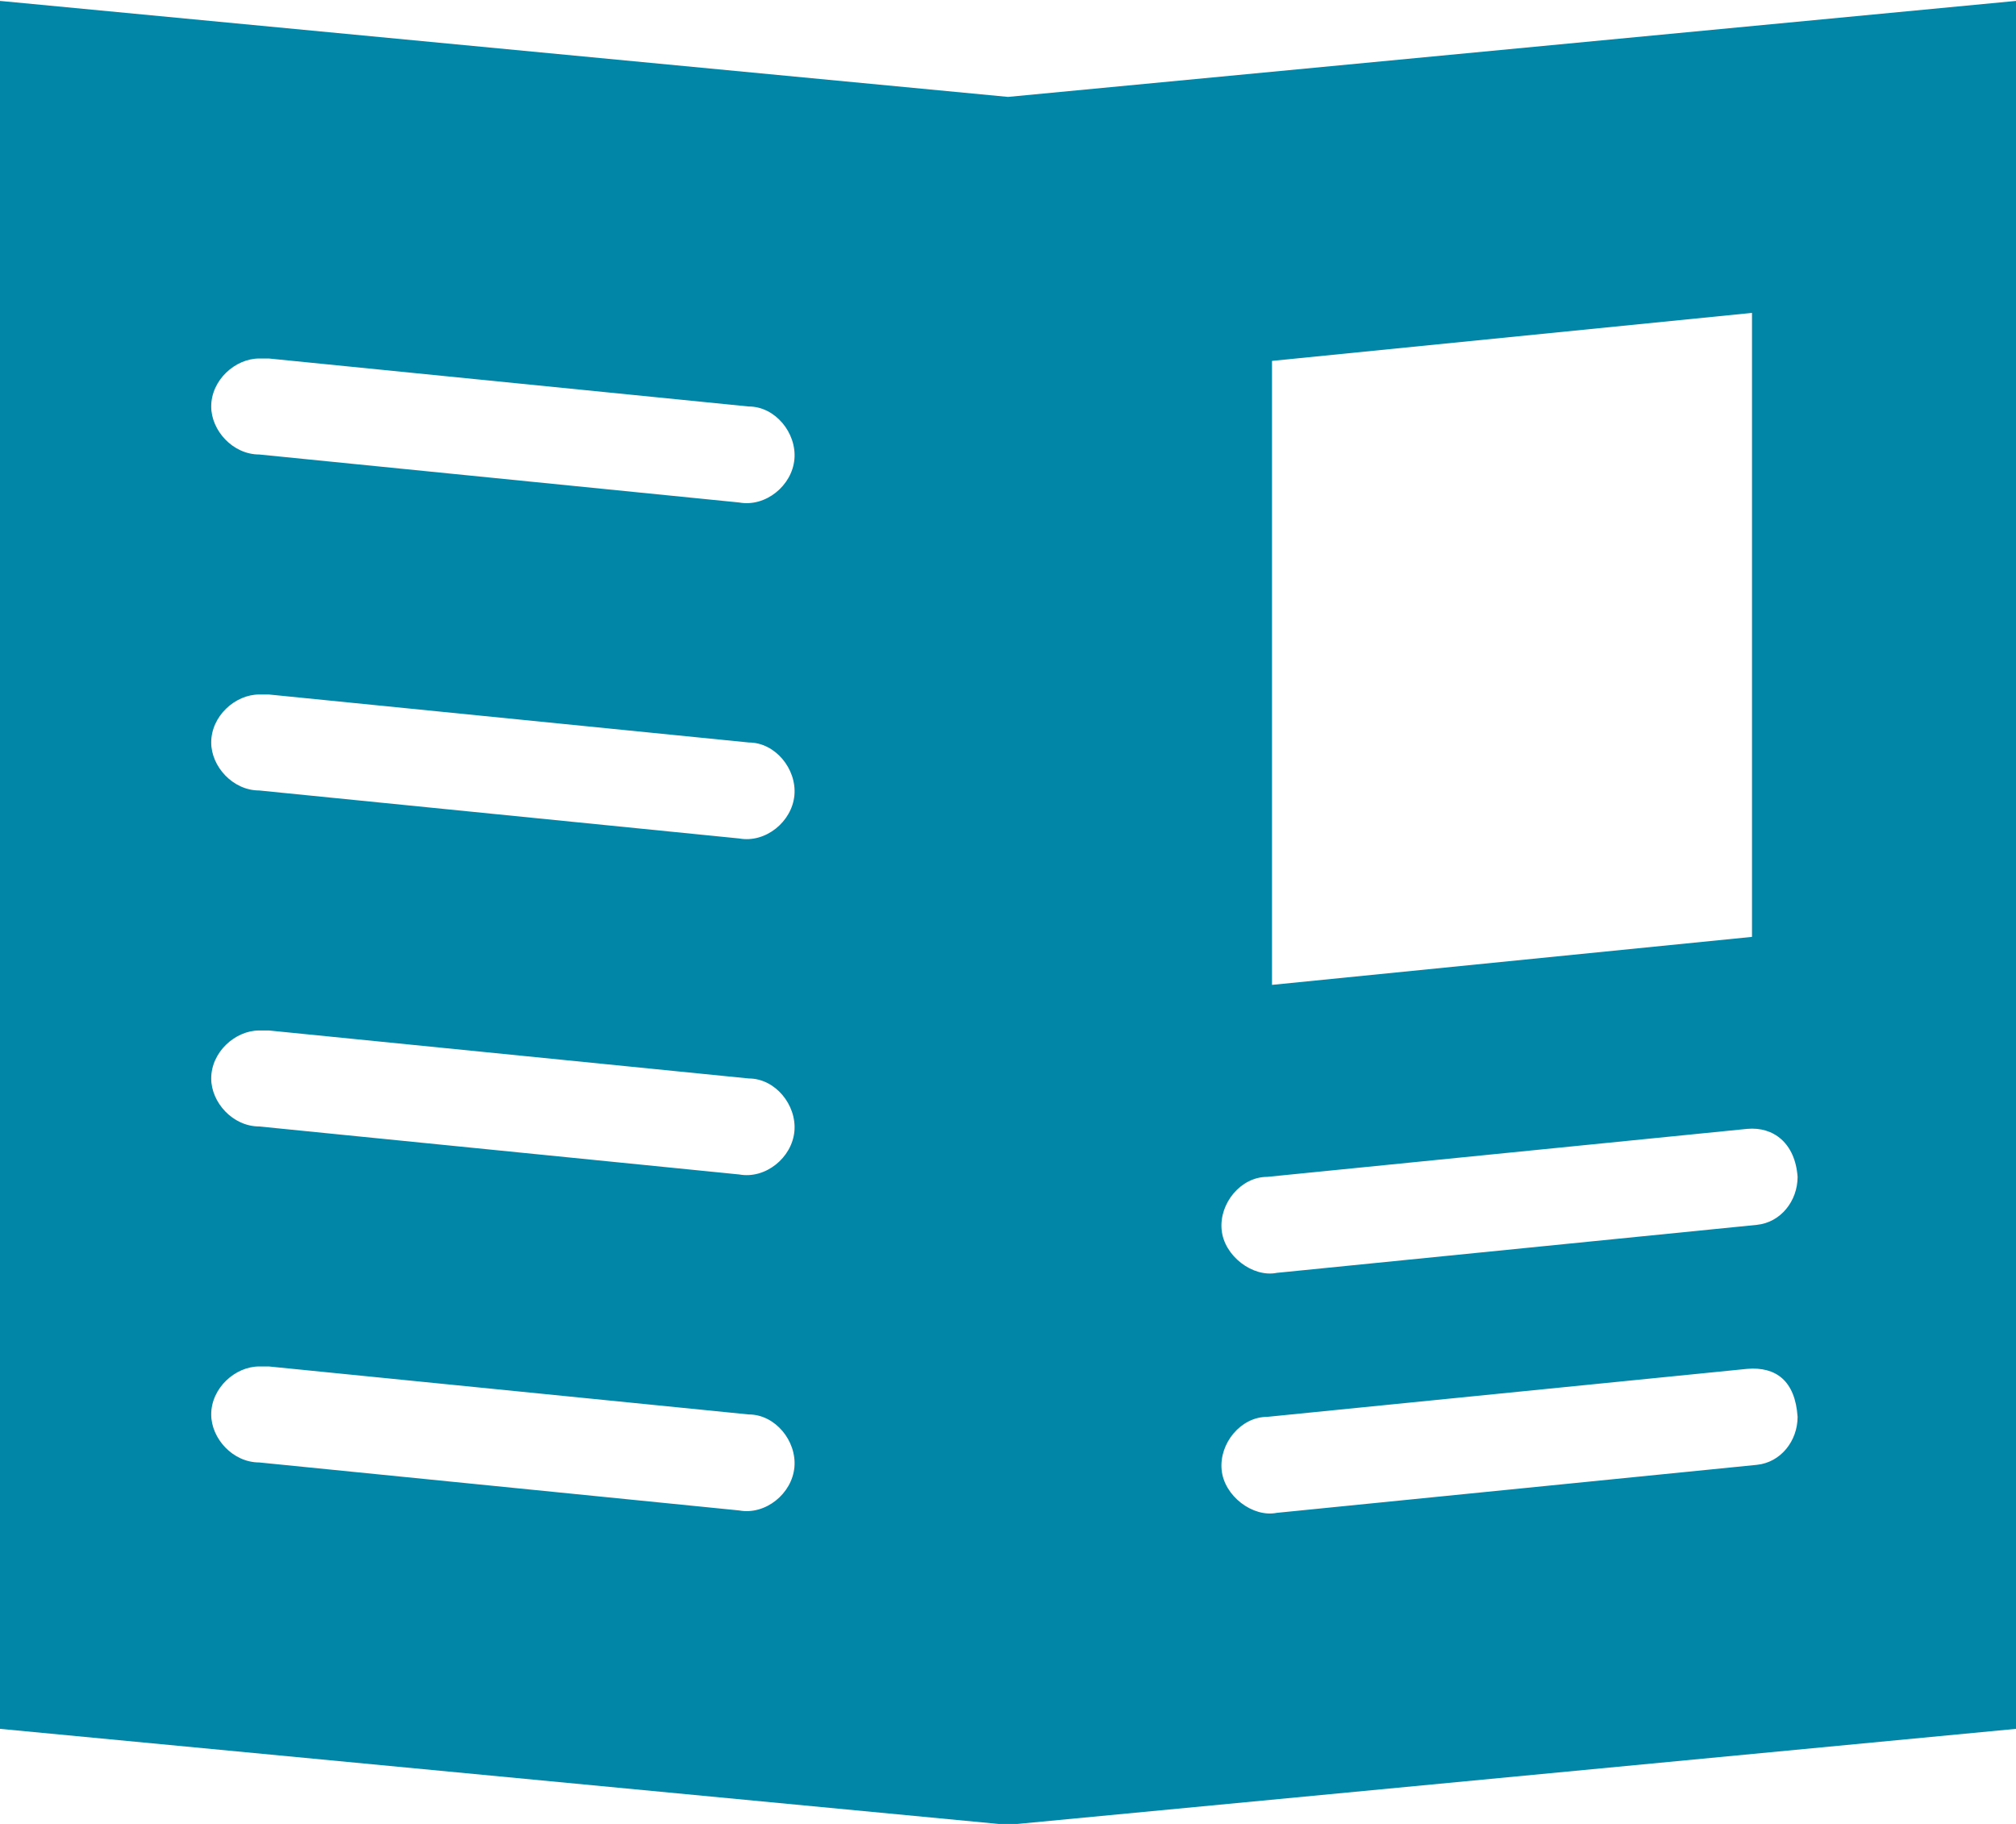 <?xml version="1.0" encoding="utf-8"?>
<!-- Generator: Adobe Illustrator 26.0.1, SVG Export Plug-In . SVG Version: 6.00 Build 0)  -->
<svg version="1.1" id="Layer_1" xmlns="http://www.w3.org/2000/svg" xmlns:xlink="http://www.w3.org/1999/xlink" x="0px" y="0px"
	 viewBox="0 0 84 76" style="enable-background:new 0 0 84 76;" xml:space="preserve">
<style type="text/css">
	.st0{fill:#0286A7;}
</style>
<g transform="translate(0,-952.362)">
	<path class="st0" d="M84,952.4v72l-42,4l-42-4v-72l42,4L84,952.4z M73,965.4l-20,2v26l20-2V965.4z M11,967.3c-0.1,0-0.1,0-0.2,0
		c-1,0-2,0.9-2,2c0,1,0.9,2,2,2l20,2c1.1,0.2,2.2-0.7,2.3-1.8c0.1-1.1-0.8-2.2-1.9-2.2l-20-2C11.1,967.3,11.1,967.3,11,967.3
		L11,967.3z M11,981.3c-0.1,0-0.1,0-0.2,0c-1,0-2,0.9-2,2c0,1,0.9,2,2,2l20,2c1.1,0.2,2.2-0.7,2.3-1.8c0.1-1.1-0.8-2.2-1.9-2.2
		l-20-2C11.1,981.3,11.1,981.3,11,981.3L11,981.3z M11,995.3c-0.1,0-0.1,0-0.2,0c-1,0-2,0.9-2,2c0,1,0.9,2,2,2l20,2
		c1.1,0.2,2.2-0.7,2.3-1.8c0.1-1.1-0.8-2.2-1.9-2.2l-20-2C11.1,995.3,11.1,995.3,11,995.3L11,995.3z M72.8,999.4l-20,2
		c-1.1,0-2,1.1-1.9,2.2c0.1,1.1,1.3,2,2.3,1.8l20-2c1-0.1,1.7-1,1.7-2C74.8,1000,73.9,999.3,72.8,999.4L72.8,999.4z M11,1009.3
		c-0.1,0-0.1,0-0.2,0c-1,0-2,0.9-2,2c0,1,0.9,2,2,2l20,2c1.1,0.2,2.2-0.7,2.3-1.8c0.1-1.1-0.8-2.2-1.9-2.2l-20-2
		C11.1,1009.3,11.1,1009.3,11,1009.3L11,1009.3z M72.8,1009.4l-20,2c-1.1,0-2,1.1-1.9,2.2c0.1,1.1,1.3,2,2.3,1.8l20-2
		c1-0.1,1.7-1,1.7-2C74.8,1009.9,74,1009.3,72.8,1009.4L72.8,1009.4z"/>
</g>
</svg>
